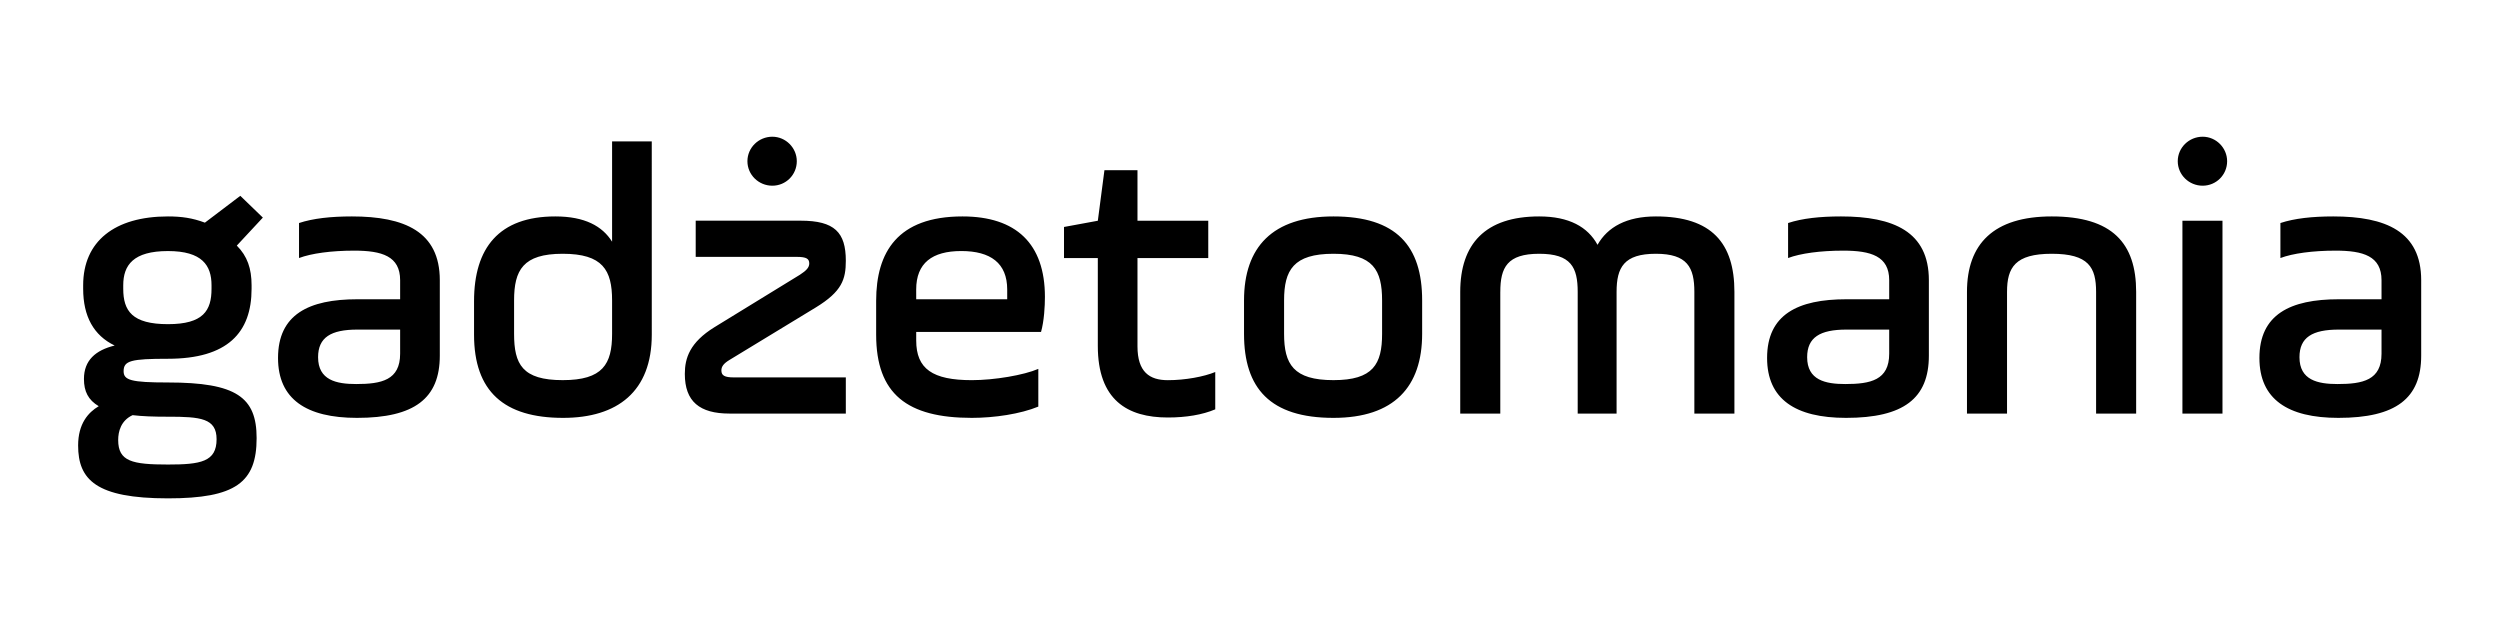 <svg id="root" viewBox="0 0 128 32" xmlns="http://www.w3.org/2000/svg">
  <path
    d="M12.881 14.785V14.606C12.881 13.75 12.662 13.113 12.124 12.575L13.458 11.141L12.303 10.026L10.491 11.4C9.854 11.161 9.296 11.081 8.599 11.081C5.871 11.081 4.258 12.355 4.258 14.605V14.784C4.258 16.198 4.796 17.173 5.871 17.691C4.895 17.93 4.298 18.448 4.298 19.403C4.298 20.04 4.517 20.478 5.055 20.797C4.517 21.116 4 21.693 4 22.808C4 24.56 4.916 25.516 8.599 25.516C12.064 25.516 13.139 24.7 13.139 22.43C13.139 20.339 12.104 19.583 8.599 19.583C6.707 19.583 6.329 19.464 6.329 19.006C6.329 18.468 6.707 18.369 8.599 18.369C11.645 18.369 12.881 17.035 12.881 14.785ZM10.83 14.785C10.83 15.9 10.412 16.597 8.6 16.597C6.768 16.597 6.31 15.92 6.31 14.785V14.606C6.31 13.571 6.828 12.854 8.6 12.854C10.352 12.854 10.83 13.591 10.83 14.606V14.785ZM8.6 21.335C10.273 21.335 11.089 21.415 11.089 22.49C11.089 23.645 10.273 23.784 8.6 23.784C6.768 23.784 6.051 23.625 6.051 22.53C6.051 22.092 6.19 21.534 6.788 21.256C7.286 21.316 7.863 21.336 8.6 21.336V21.335ZM22.518 14.346C22.518 11.857 20.706 11.081 18.018 11.081C16.943 11.081 16.027 11.181 15.31 11.419V13.211C15.947 12.972 16.963 12.833 18.137 12.833C19.551 12.833 20.487 13.112 20.487 14.346V15.322H18.297C15.808 15.322 14.235 16.099 14.235 18.329C14.235 20.44 15.689 21.395 18.277 21.395C21.224 21.395 22.518 20.399 22.518 18.209V14.346ZM20.487 18.11C20.487 19.464 19.531 19.663 18.237 19.663C17.222 19.663 16.286 19.464 16.286 18.289C16.286 17.274 16.943 16.875 18.297 16.875H20.487V18.109V18.11ZM33.37 7.238H31.339V12.375C30.841 11.579 29.945 11.081 28.432 11.081C25.545 11.081 24.271 12.694 24.271 15.422V17.134C24.271 20.041 25.804 21.395 28.831 21.395C31.619 21.395 33.371 20.041 33.371 17.134L33.37 7.238ZM26.321 15.382C26.321 13.829 26.779 12.993 28.81 12.993C30.861 12.993 31.339 13.829 31.339 15.382V17.094C31.339 18.647 30.861 19.463 28.81 19.463C26.739 19.463 26.321 18.647 26.321 17.094V15.382ZM35.62 13.152H40.797C41.295 13.152 41.434 13.252 41.434 13.49C41.434 13.689 41.295 13.848 40.956 14.067L36.576 16.755C35.322 17.532 35.063 18.328 35.063 19.144C35.063 20.558 35.82 21.175 37.353 21.175H43.306V19.323H37.572C37.094 19.323 36.935 19.223 36.935 18.965C36.935 18.766 37.054 18.607 37.353 18.427L41.773 15.739C43.107 14.923 43.306 14.305 43.306 13.35C43.306 11.896 42.729 11.299 40.996 11.299H35.62V13.152ZM38.268 8.254C38.268 8.951 38.845 9.508 39.542 9.508C40.239 9.508 40.796 8.95 40.796 8.254C40.796 7.577 40.238 7 39.542 7C38.846 7 38.268 7.558 38.268 8.254ZM53.5 15.203C53.5 12.475 52.027 11.081 49.279 11.081C45.954 11.081 44.859 12.913 44.859 15.402V17.134C44.859 20.18 46.452 21.395 49.757 21.395C50.912 21.395 52.246 21.196 53.162 20.818V18.887C52.425 19.206 50.912 19.464 49.757 19.464C47.746 19.464 46.91 18.887 46.91 17.433V16.995H53.301C53.46 16.438 53.5 15.661 53.5 15.203ZM46.909 14.824C46.909 13.47 47.725 12.853 49.219 12.853C50.713 12.853 51.569 13.47 51.569 14.824V15.322H46.91L46.909 14.824ZM54.476 13.212H56.208V17.712C56.208 20.48 57.721 21.376 59.792 21.376C60.728 21.376 61.564 21.237 62.221 20.958V19.047C61.644 19.286 60.688 19.465 59.792 19.465C58.856 19.465 58.239 19.047 58.239 17.733V13.213H61.863V11.302H58.239V8.714H56.547L56.209 11.302L54.477 11.621V13.214L54.476 13.212ZM68.274 21.395C71.38 21.395 72.814 19.802 72.814 17.094V15.382C72.814 12.594 71.5 11.081 68.274 11.081C65.148 11.081 63.694 12.654 63.694 15.382V17.094C63.694 19.882 65.028 21.395 68.274 21.395ZM70.763 17.094C70.763 18.647 70.305 19.463 68.274 19.463C66.223 19.463 65.745 18.647 65.745 17.094V15.382C65.745 13.829 66.223 12.993 68.274 12.993C70.305 12.993 70.763 13.829 70.763 15.382V17.094ZM76.816 14.944C76.816 13.69 77.174 12.993 78.807 12.993C80.44 12.993 80.778 13.69 80.778 14.944V21.176H82.769V14.944C82.769 13.69 83.147 12.993 84.78 12.993C86.393 12.993 86.751 13.69 86.751 14.944V21.176H88.802V14.944C88.802 12.455 87.647 11.081 84.78 11.081C83.287 11.081 82.311 11.619 81.793 12.535C81.295 11.619 80.34 11.081 78.806 11.081C76.038 11.081 74.764 12.495 74.764 14.944V21.176H76.815V14.944H76.816ZM98.758 14.346C98.758 11.857 96.946 11.081 94.258 11.081C93.183 11.081 92.267 11.181 91.55 11.419V13.211C92.187 12.972 93.203 12.833 94.377 12.833C95.791 12.833 96.727 13.112 96.727 14.346V15.322H94.537C92.048 15.322 90.475 16.099 90.475 18.329C90.475 20.44 91.928 21.395 94.517 21.395C97.464 21.395 98.758 20.399 98.758 18.209V14.346ZM96.727 18.11C96.727 19.464 95.771 19.663 94.477 19.663C93.462 19.663 92.526 19.464 92.526 18.289C92.526 17.274 93.183 16.875 94.537 16.875H96.727V18.109V18.11ZM102.76 14.944C102.76 13.69 103.178 12.993 105.05 12.993C106.942 12.993 107.32 13.69 107.32 14.944V21.176H109.371V14.944C109.371 12.455 108.156 11.081 105.05 11.081C102.063 11.081 100.709 12.495 100.709 14.944V21.176H102.76V14.944ZM111.74 21.176H113.791V11.3H111.74V21.176ZM111.501 8.254C111.501 8.951 112.078 9.508 112.775 9.508C113.472 9.508 114.029 8.95 114.029 8.254C114.029 7.577 113.471 7 112.775 7C112.079 7 111.501 7.558 111.501 8.254ZM123.965 14.346C123.965 11.857 122.153 11.081 119.465 11.081C118.39 11.081 117.474 11.181 116.757 11.419V13.211C117.394 12.972 118.41 12.833 119.584 12.833C120.998 12.833 121.934 13.112 121.934 14.346V15.322H119.744C117.255 15.322 115.682 16.099 115.682 18.329C115.682 20.44 117.135 21.395 119.724 21.395C122.671 21.395 123.965 20.399 123.965 18.209V14.346ZM121.934 18.11C121.934 19.464 120.978 19.663 119.684 19.663C118.669 19.663 117.733 19.464 117.733 18.289C117.733 17.274 118.39 16.875 119.744 16.875H121.934V18.109V18.11Z"
    fill="currentColor"
  />
</svg>
